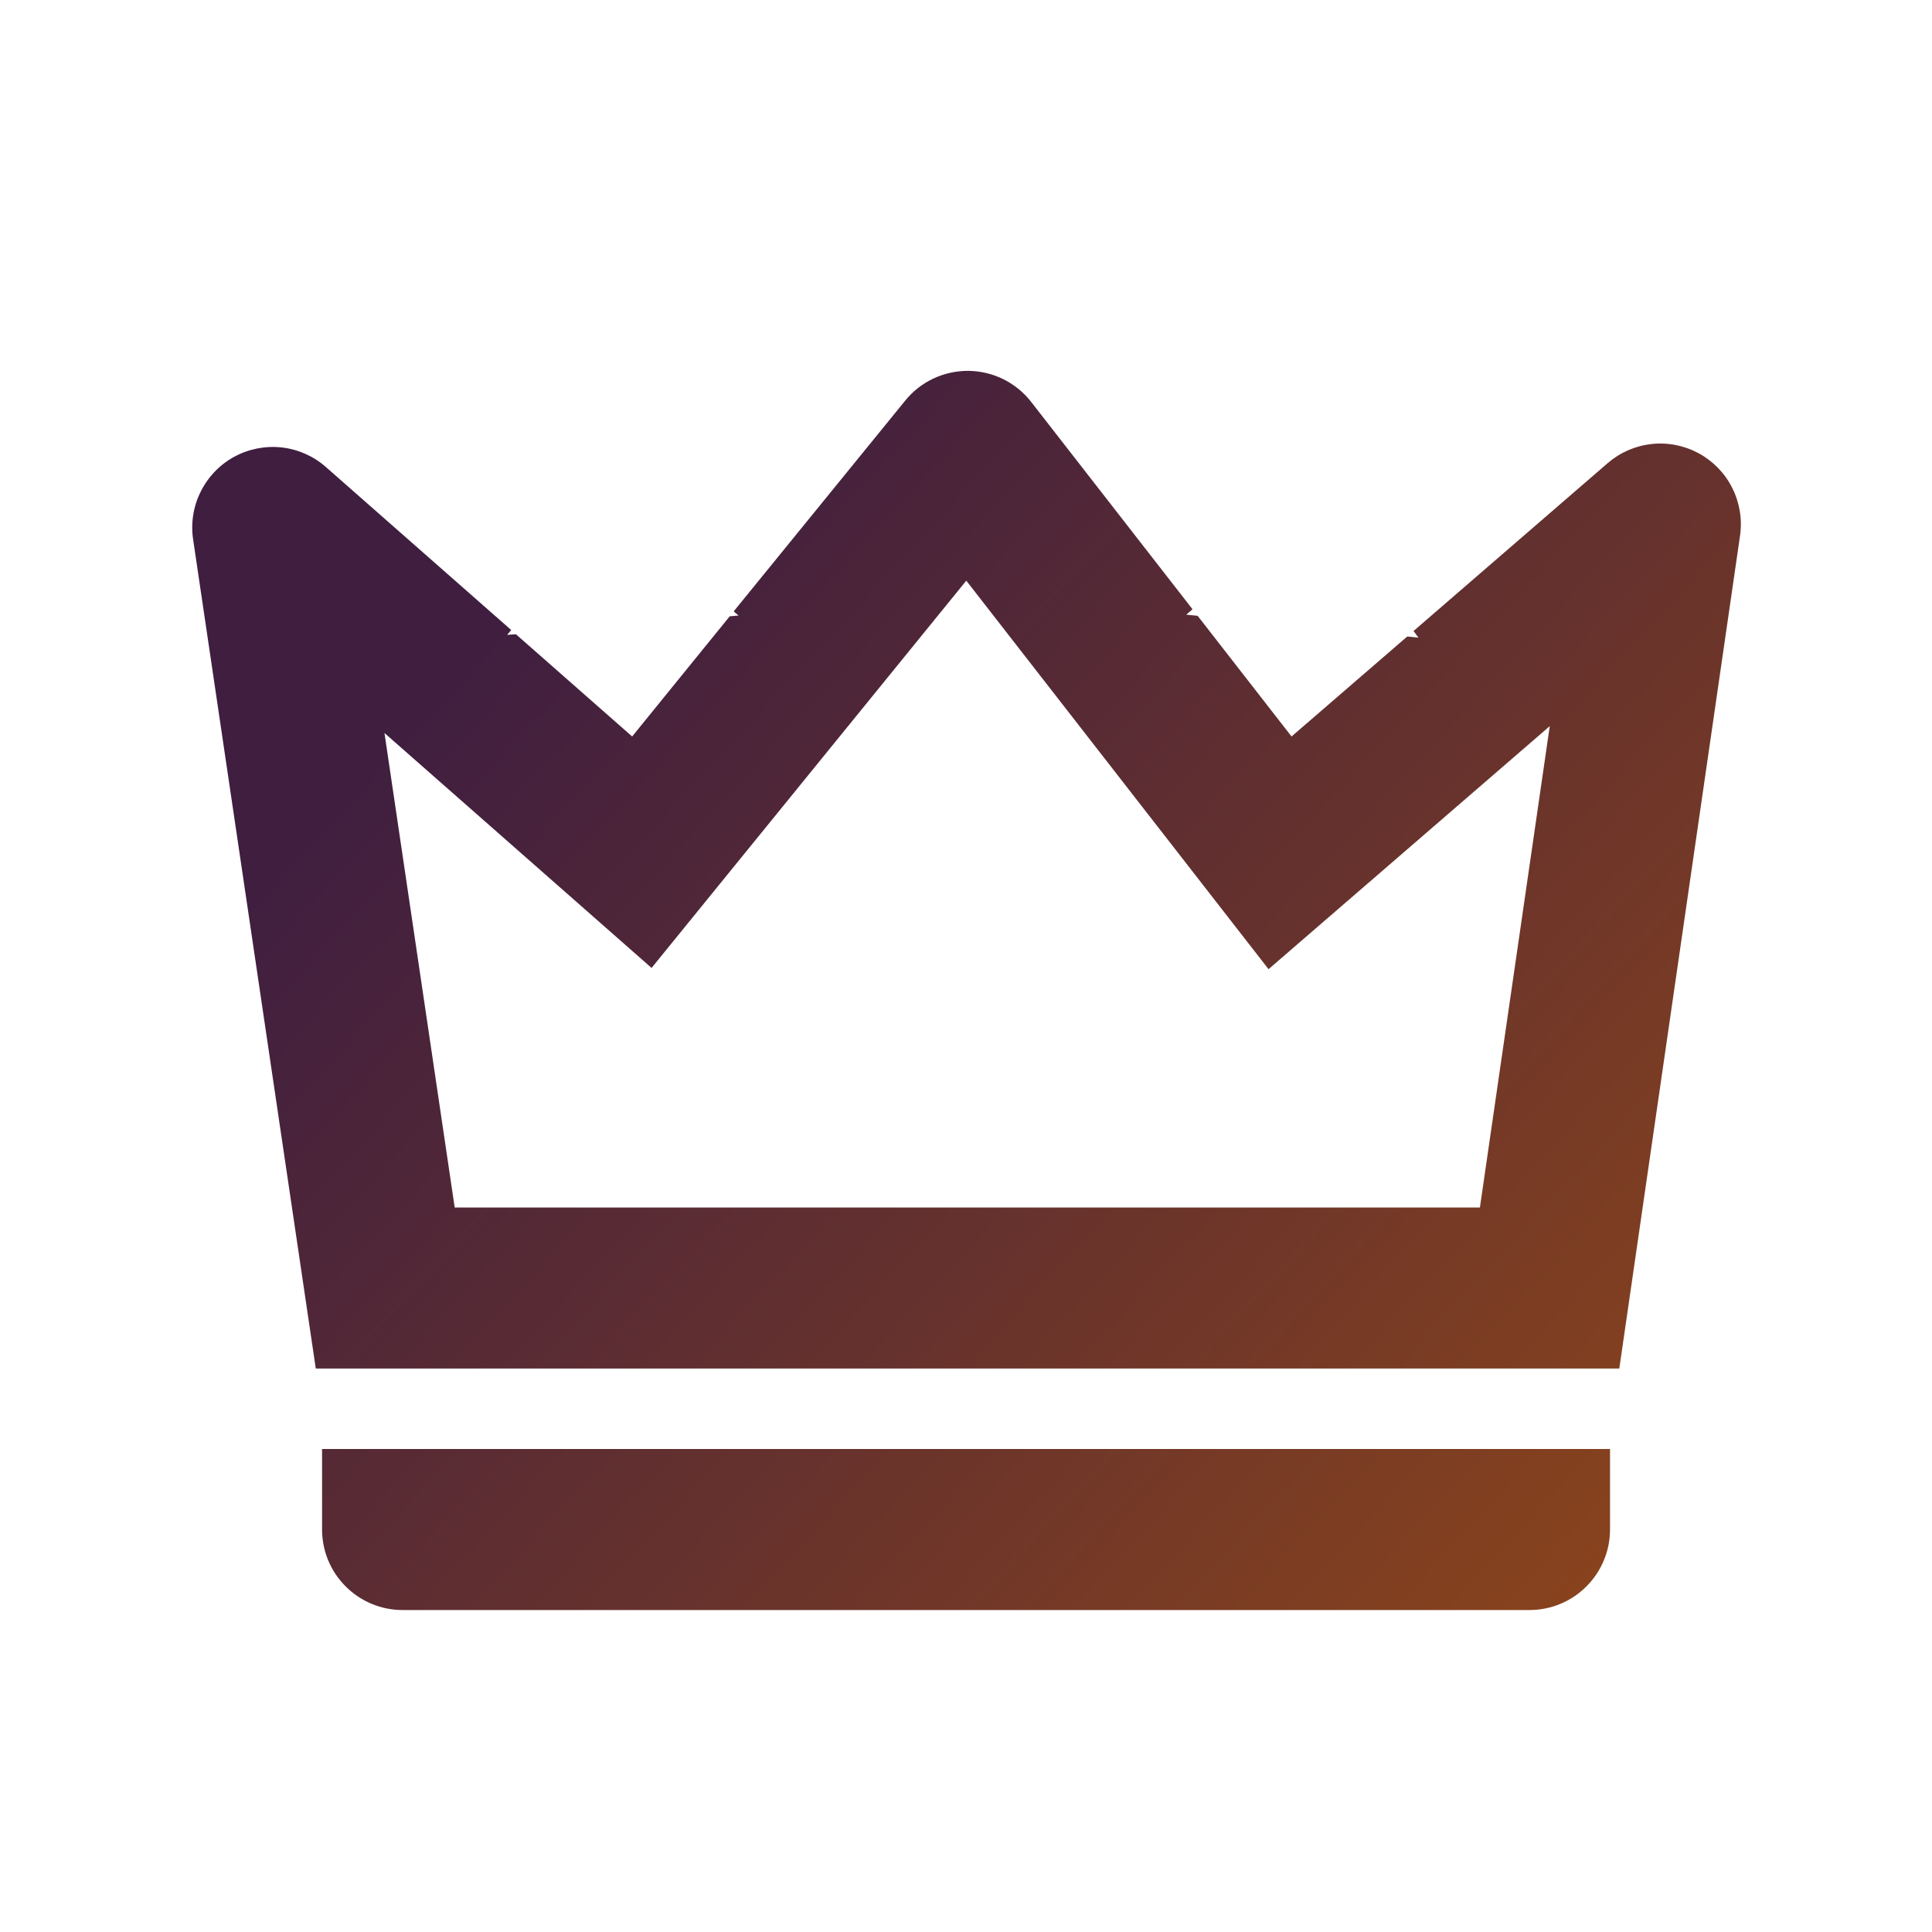 <svg width="20" height="20" viewBox="0 0 20 20" fill="none" xmlns="http://www.w3.org/2000/svg">
<path d="M3.98 7.588L4.707 12.5H15.32L16.043 7.517L13.132 10.033L10.003 6.011L6.745 10.02L3.98 7.588ZM12.345 6.307L12.28 6.363L12.398 6.375L13.37 7.624L14.568 6.589L14.684 6.601L14.633 6.532L16.643 4.794C16.772 4.683 16.931 4.614 17.1 4.596C17.269 4.578 17.439 4.613 17.588 4.694C17.737 4.776 17.858 4.901 17.933 5.053C18.009 5.205 18.037 5.376 18.013 5.544L16.763 14.167H3.269L1.999 5.583C1.974 5.414 2.001 5.242 2.078 5.089C2.154 4.936 2.275 4.81 2.425 4.728C2.575 4.647 2.747 4.613 2.917 4.632C3.086 4.651 3.246 4.722 3.374 4.835L5.292 6.522L5.25 6.572L5.341 6.566L6.544 7.624L7.554 6.38L7.645 6.372L7.595 6.329L9.371 4.147C9.45 4.049 9.55 3.971 9.664 3.918C9.777 3.865 9.901 3.838 10.027 3.839C10.152 3.841 10.275 3.87 10.388 3.926C10.5 3.982 10.598 4.062 10.675 4.161L12.345 6.307ZM3.334 15H16.667V15.833C16.667 16.054 16.579 16.266 16.423 16.422C16.267 16.579 16.055 16.667 15.834 16.667H4.167C3.946 16.667 3.734 16.579 3.578 16.422C3.421 16.266 3.334 16.054 3.334 15.833V15Z" fill="url(#paint0_linear_1_10543)"/>
<defs>
<linearGradient id="paint0_linear_1_10543" x1="5.5" y1="6" x2="18.5" y2="18" gradientUnits="userSpaceOnUse">
<stop stop-color="#3F1E40"/>
<stop offset="1" stop-color="#944917"/>
</linearGradient>
</defs>
</svg>
